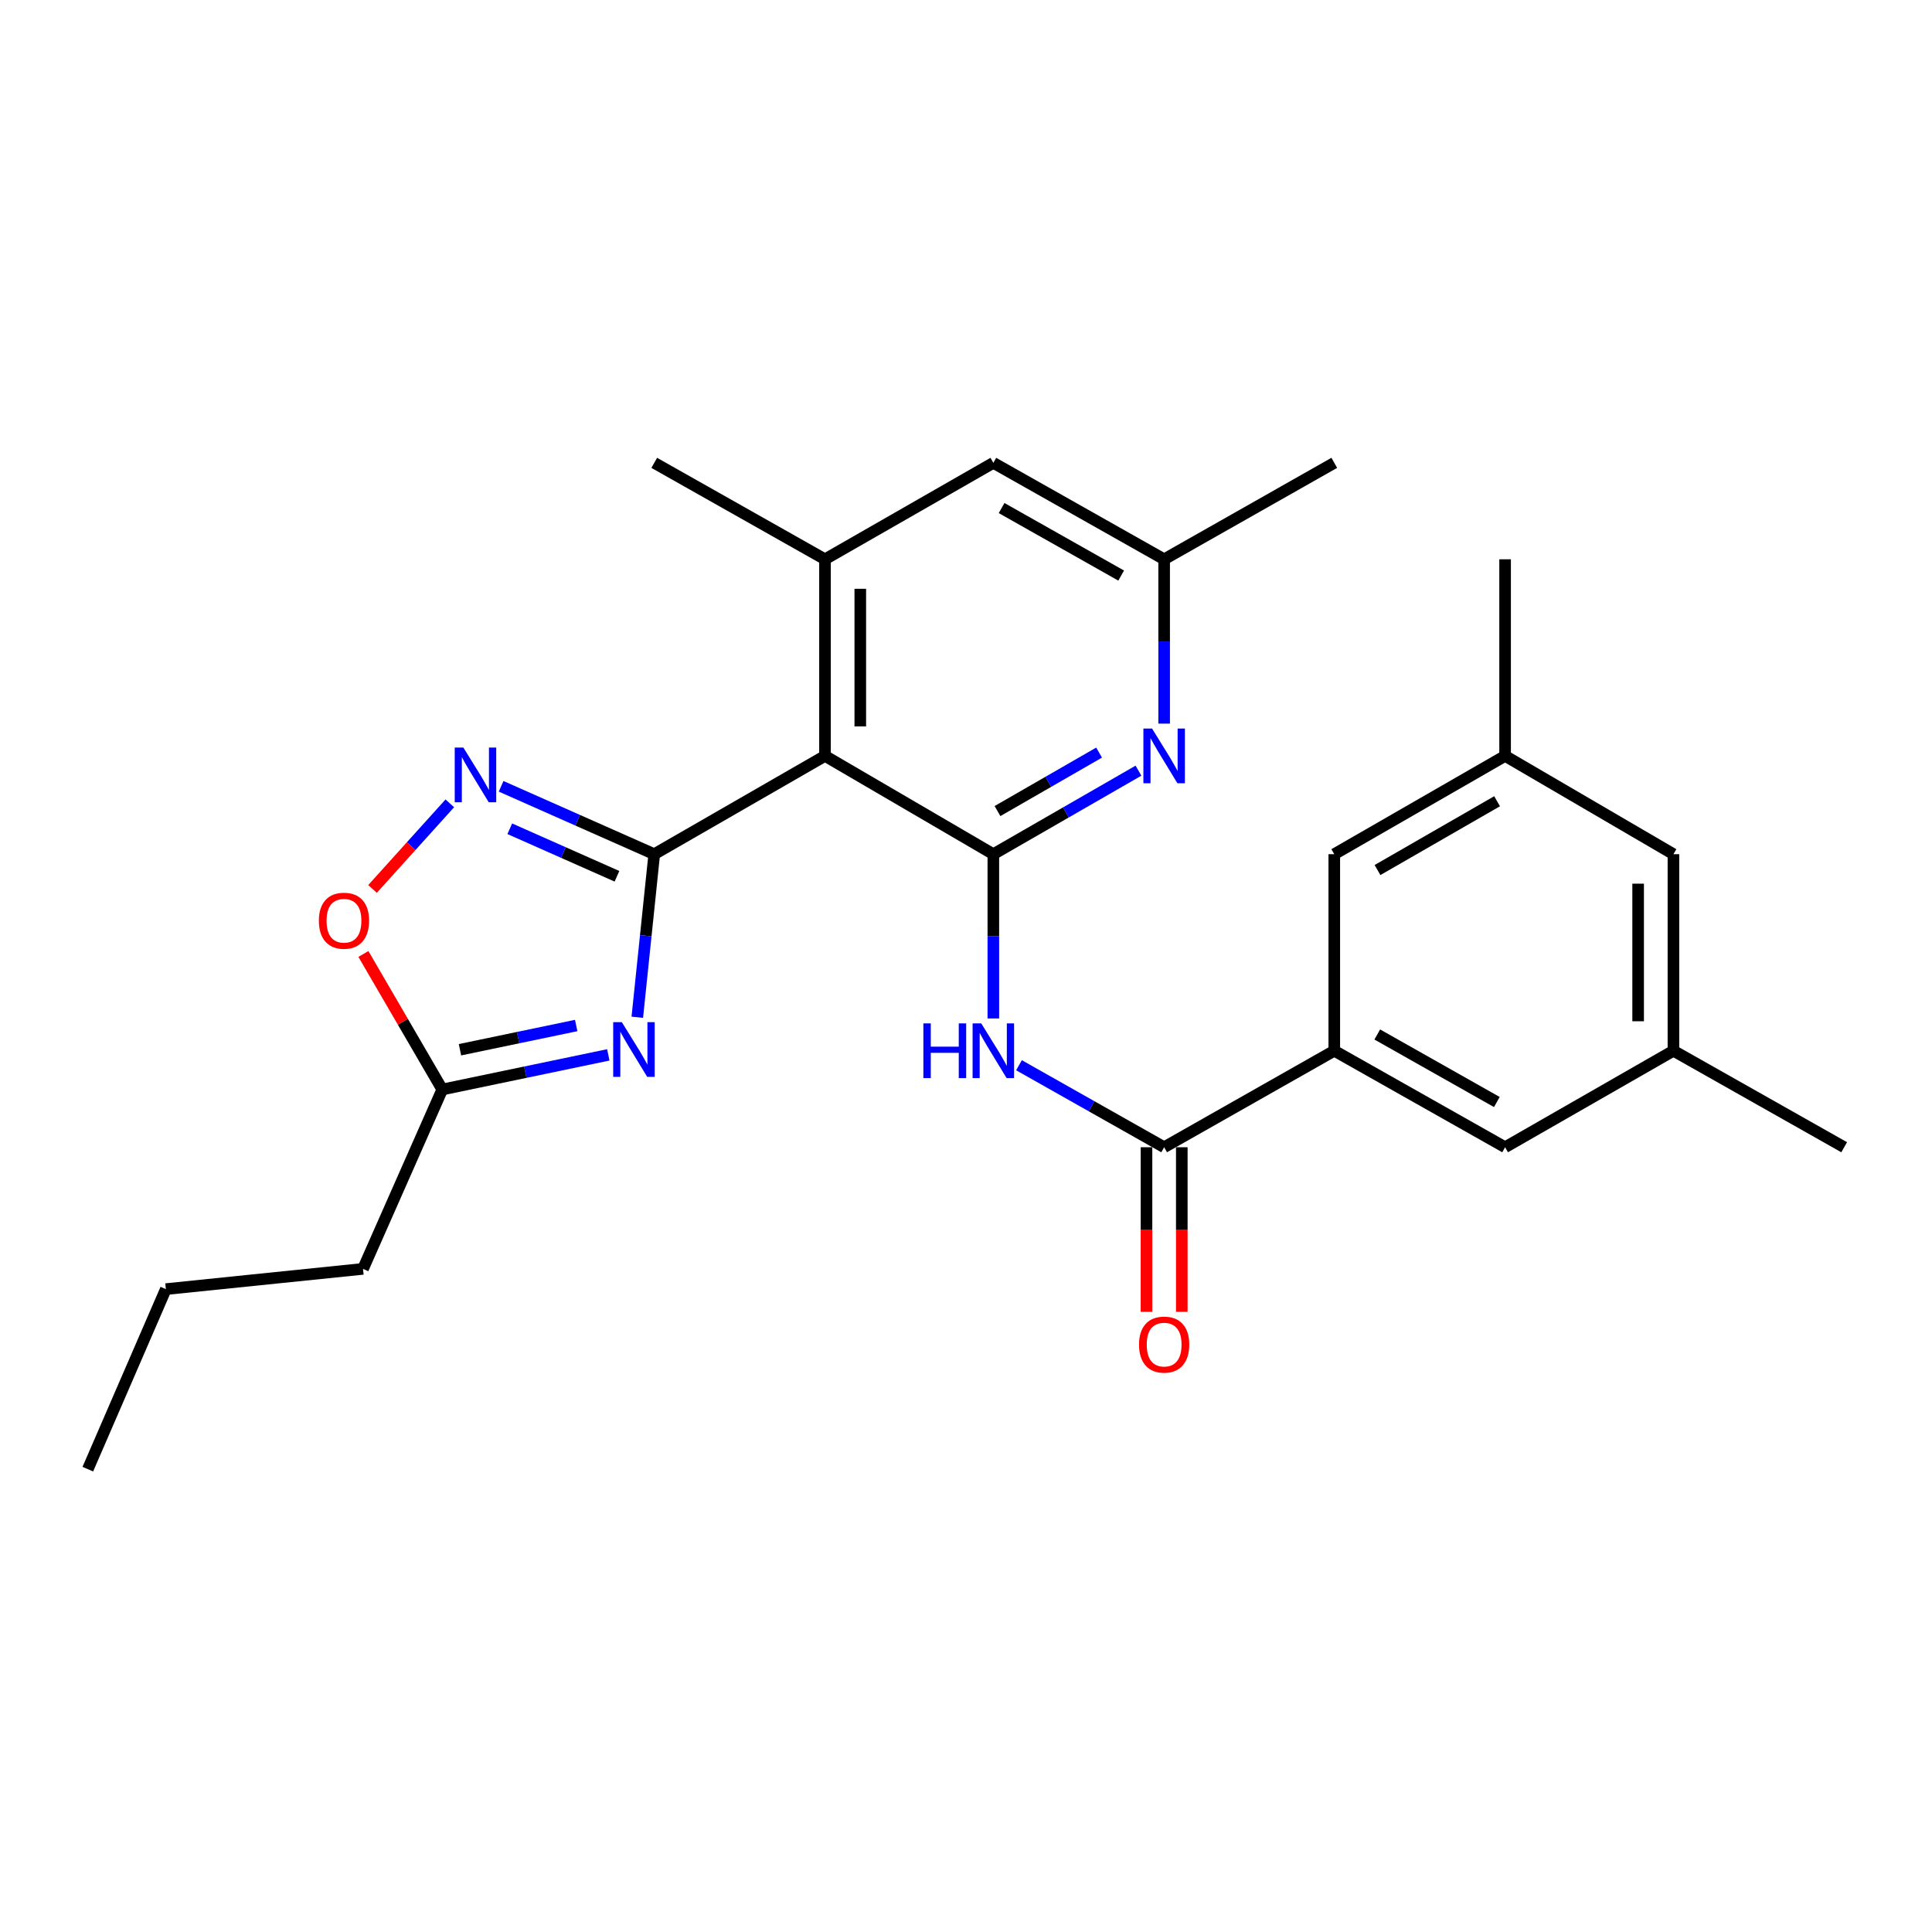 <?xml version='1.0' encoding='iso-8859-1'?>
<svg version='1.1' baseProfile='full'
              xmlns='http://www.w3.org/2000/svg'
                      xmlns:rdkit='http://www.rdkit.org/xml'
                      xmlns:xlink='http://www.w3.org/1999/xlink'
                  xml:space='preserve'
width='1000px' height='1000px' viewBox='0 0 1000 1000'>
<!-- END OF HEADER -->
<rect style='opacity:1.0;fill:#FFFFFF;stroke:none' width='1000' height='1000' x='0' y='0'> </rect>
<path class='bond-1' d='M 338.635,442.127 L 334.249,484.33' style='fill:none;fill-rule:evenodd;stroke:#000000;stroke-width:6px;stroke-linecap:butt;stroke-linejoin:miter;stroke-opacity:1' />
<path class='bond-1' d='M 334.249,484.33 L 329.864,526.533' style='fill:none;fill-rule:evenodd;stroke:#0000FF;stroke-width:6px;stroke-linecap:butt;stroke-linejoin:miter;stroke-opacity:1' />
<path class='bond-2' d='M 338.635,442.127 L 427.012,391.249' style='fill:none;fill-rule:evenodd;stroke:#000000;stroke-width:6px;stroke-linecap:butt;stroke-linejoin:miter;stroke-opacity:1' />
<path class='bond-3' d='M 338.635,442.127 L 299.005,424.558' style='fill:none;fill-rule:evenodd;stroke:#000000;stroke-width:6px;stroke-linecap:butt;stroke-linejoin:miter;stroke-opacity:1' />
<path class='bond-3' d='M 299.005,424.558 L 259.376,406.989' style='fill:none;fill-rule:evenodd;stroke:#0000FF;stroke-width:6px;stroke-linecap:butt;stroke-linejoin:miter;stroke-opacity:1' />
<path class='bond-3' d='M 319.34,453.561 L 291.6,441.263' style='fill:none;fill-rule:evenodd;stroke:#000000;stroke-width:6px;stroke-linecap:butt;stroke-linejoin:miter;stroke-opacity:1' />
<path class='bond-3' d='M 291.6,441.263 L 263.859,428.964' style='fill:none;fill-rule:evenodd;stroke:#0000FF;stroke-width:6px;stroke-linecap:butt;stroke-linejoin:miter;stroke-opacity:1' />
<path class='bond-0' d='M 514.151,442.127 L 427.012,391.249' style='fill:none;fill-rule:evenodd;stroke:#000000;stroke-width:6px;stroke-linecap:butt;stroke-linejoin:miter;stroke-opacity:1' />
<path class='bond-4' d='M 514.151,442.127 L 514.151,484.644' style='fill:none;fill-rule:evenodd;stroke:#000000;stroke-width:6px;stroke-linecap:butt;stroke-linejoin:miter;stroke-opacity:1' />
<path class='bond-4' d='M 514.151,484.644 L 514.151,527.16' style='fill:none;fill-rule:evenodd;stroke:#0000FF;stroke-width:6px;stroke-linecap:butt;stroke-linejoin:miter;stroke-opacity:1' />
<path class='bond-6' d='M 514.151,442.127 L 551.71,420.512' style='fill:none;fill-rule:evenodd;stroke:#000000;stroke-width:6px;stroke-linecap:butt;stroke-linejoin:miter;stroke-opacity:1' />
<path class='bond-6' d='M 551.71,420.512 L 589.269,398.897' style='fill:none;fill-rule:evenodd;stroke:#0000FF;stroke-width:6px;stroke-linecap:butt;stroke-linejoin:miter;stroke-opacity:1' />
<path class='bond-6' d='M 516.304,419.806 L 542.596,404.675' style='fill:none;fill-rule:evenodd;stroke:#000000;stroke-width:6px;stroke-linecap:butt;stroke-linejoin:miter;stroke-opacity:1' />
<path class='bond-6' d='M 542.596,404.675 L 568.887,389.545' style='fill:none;fill-rule:evenodd;stroke:#0000FF;stroke-width:6px;stroke-linecap:butt;stroke-linejoin:miter;stroke-opacity:1' />
<path class='bond-8' d='M 314.855,546.002 L 271.887,554.963' style='fill:none;fill-rule:evenodd;stroke:#0000FF;stroke-width:6px;stroke-linecap:butt;stroke-linejoin:miter;stroke-opacity:1' />
<path class='bond-8' d='M 271.887,554.963 L 228.919,563.923' style='fill:none;fill-rule:evenodd;stroke:#000000;stroke-width:6px;stroke-linecap:butt;stroke-linejoin:miter;stroke-opacity:1' />
<path class='bond-8' d='M 298.234,530.803 L 268.157,537.075' style='fill:none;fill-rule:evenodd;stroke:#0000FF;stroke-width:6px;stroke-linecap:butt;stroke-linejoin:miter;stroke-opacity:1' />
<path class='bond-8' d='M 268.157,537.075 L 238.079,543.347' style='fill:none;fill-rule:evenodd;stroke:#000000;stroke-width:6px;stroke-linecap:butt;stroke-linejoin:miter;stroke-opacity:1' />
<path class='bond-7' d='M 427.012,391.249 L 427.012,289.492' style='fill:none;fill-rule:evenodd;stroke:#000000;stroke-width:6px;stroke-linecap:butt;stroke-linejoin:miter;stroke-opacity:1' />
<path class='bond-7' d='M 445.284,375.985 L 445.284,304.756' style='fill:none;fill-rule:evenodd;stroke:#000000;stroke-width:6px;stroke-linecap:butt;stroke-linejoin:miter;stroke-opacity:1' />
<path class='bond-10' d='M 232.827,415.811 L 212.822,437.963' style='fill:none;fill-rule:evenodd;stroke:#0000FF;stroke-width:6px;stroke-linecap:butt;stroke-linejoin:miter;stroke-opacity:1' />
<path class='bond-10' d='M 212.822,437.963 L 192.818,460.116' style='fill:none;fill-rule:evenodd;stroke:#FF0000;stroke-width:6px;stroke-linecap:butt;stroke-linejoin:miter;stroke-opacity:1' />
<path class='bond-5' d='M 527.429,551.365 L 564.994,572.587' style='fill:none;fill-rule:evenodd;stroke:#0000FF;stroke-width:6px;stroke-linecap:butt;stroke-linejoin:miter;stroke-opacity:1' />
<path class='bond-5' d='M 564.994,572.587 L 602.559,593.808' style='fill:none;fill-rule:evenodd;stroke:#000000;stroke-width:6px;stroke-linecap:butt;stroke-linejoin:miter;stroke-opacity:1' />
<path class='bond-9' d='M 602.559,593.808 L 690.621,543.864' style='fill:none;fill-rule:evenodd;stroke:#000000;stroke-width:6px;stroke-linecap:butt;stroke-linejoin:miter;stroke-opacity:1' />
<path class='bond-15' d='M 593.423,593.808 L 593.423,636.408' style='fill:none;fill-rule:evenodd;stroke:#000000;stroke-width:6px;stroke-linecap:butt;stroke-linejoin:miter;stroke-opacity:1' />
<path class='bond-15' d='M 593.423,636.408 L 593.423,679.008' style='fill:none;fill-rule:evenodd;stroke:#FF0000;stroke-width:6px;stroke-linecap:butt;stroke-linejoin:miter;stroke-opacity:1' />
<path class='bond-15' d='M 611.695,593.808 L 611.695,636.408' style='fill:none;fill-rule:evenodd;stroke:#000000;stroke-width:6px;stroke-linecap:butt;stroke-linejoin:miter;stroke-opacity:1' />
<path class='bond-15' d='M 611.695,636.408 L 611.695,679.008' style='fill:none;fill-rule:evenodd;stroke:#FF0000;stroke-width:6px;stroke-linecap:butt;stroke-linejoin:miter;stroke-opacity:1' />
<path class='bond-27' d='M 602.559,374.545 L 602.559,332.019' style='fill:none;fill-rule:evenodd;stroke:#0000FF;stroke-width:6px;stroke-linecap:butt;stroke-linejoin:miter;stroke-opacity:1' />
<path class='bond-27' d='M 602.559,332.019 L 602.559,289.492' style='fill:none;fill-rule:evenodd;stroke:#000000;stroke-width:6px;stroke-linecap:butt;stroke-linejoin:miter;stroke-opacity:1' />
<path class='bond-11' d='M 427.012,289.492 L 514.151,239.568' style='fill:none;fill-rule:evenodd;stroke:#000000;stroke-width:6px;stroke-linecap:butt;stroke-linejoin:miter;stroke-opacity:1' />
<path class='bond-19' d='M 427.012,289.492 L 338.635,239.568' style='fill:none;fill-rule:evenodd;stroke:#000000;stroke-width:6px;stroke-linecap:butt;stroke-linejoin:miter;stroke-opacity:1' />
<path class='bond-20' d='M 228.919,563.923 L 187.898,656.767' style='fill:none;fill-rule:evenodd;stroke:#000000;stroke-width:6px;stroke-linecap:butt;stroke-linejoin:miter;stroke-opacity:1' />
<path class='bond-26' d='M 228.919,563.923 L 208.51,528.846' style='fill:none;fill-rule:evenodd;stroke:#000000;stroke-width:6px;stroke-linecap:butt;stroke-linejoin:miter;stroke-opacity:1' />
<path class='bond-26' d='M 208.51,528.846 L 188.1,493.769' style='fill:none;fill-rule:evenodd;stroke:#FF0000;stroke-width:6px;stroke-linecap:butt;stroke-linejoin:miter;stroke-opacity:1' />
<path class='bond-13' d='M 690.621,543.864 L 779.039,593.808' style='fill:none;fill-rule:evenodd;stroke:#000000;stroke-width:6px;stroke-linecap:butt;stroke-linejoin:miter;stroke-opacity:1' />
<path class='bond-13' d='M 712.871,535.446 L 774.764,570.407' style='fill:none;fill-rule:evenodd;stroke:#000000;stroke-width:6px;stroke-linecap:butt;stroke-linejoin:miter;stroke-opacity:1' />
<path class='bond-14' d='M 690.621,543.864 L 690.621,442.127' style='fill:none;fill-rule:evenodd;stroke:#000000;stroke-width:6px;stroke-linecap:butt;stroke-linejoin:miter;stroke-opacity:1' />
<path class='bond-12' d='M 514.151,239.568 L 602.559,289.492' style='fill:none;fill-rule:evenodd;stroke:#000000;stroke-width:6px;stroke-linecap:butt;stroke-linejoin:miter;stroke-opacity:1' />
<path class='bond-12' d='M 518.427,262.967 L 580.313,297.914' style='fill:none;fill-rule:evenodd;stroke:#000000;stroke-width:6px;stroke-linecap:butt;stroke-linejoin:miter;stroke-opacity:1' />
<path class='bond-21' d='M 602.559,289.492 L 690.621,239.568' style='fill:none;fill-rule:evenodd;stroke:#000000;stroke-width:6px;stroke-linecap:butt;stroke-linejoin:miter;stroke-opacity:1' />
<path class='bond-16' d='M 779.039,593.808 L 866.168,543.864' style='fill:none;fill-rule:evenodd;stroke:#000000;stroke-width:6px;stroke-linecap:butt;stroke-linejoin:miter;stroke-opacity:1' />
<path class='bond-17' d='M 690.621,442.127 L 779.039,391.249' style='fill:none;fill-rule:evenodd;stroke:#000000;stroke-width:6px;stroke-linecap:butt;stroke-linejoin:miter;stroke-opacity:1' />
<path class='bond-17' d='M 712.997,450.333 L 774.89,414.718' style='fill:none;fill-rule:evenodd;stroke:#000000;stroke-width:6px;stroke-linecap:butt;stroke-linejoin:miter;stroke-opacity:1' />
<path class='bond-23' d='M 866.168,543.864 L 954.545,593.808' style='fill:none;fill-rule:evenodd;stroke:#000000;stroke-width:6px;stroke-linecap:butt;stroke-linejoin:miter;stroke-opacity:1' />
<path class='bond-28' d='M 866.168,543.864 L 866.168,442.127' style='fill:none;fill-rule:evenodd;stroke:#000000;stroke-width:6px;stroke-linecap:butt;stroke-linejoin:miter;stroke-opacity:1' />
<path class='bond-28' d='M 847.896,528.603 L 847.896,457.388' style='fill:none;fill-rule:evenodd;stroke:#000000;stroke-width:6px;stroke-linecap:butt;stroke-linejoin:miter;stroke-opacity:1' />
<path class='bond-18' d='M 779.039,391.249 L 866.168,442.127' style='fill:none;fill-rule:evenodd;stroke:#000000;stroke-width:6px;stroke-linecap:butt;stroke-linejoin:miter;stroke-opacity:1' />
<path class='bond-22' d='M 779.039,391.249 L 779.039,289.492' style='fill:none;fill-rule:evenodd;stroke:#000000;stroke-width:6px;stroke-linecap:butt;stroke-linejoin:miter;stroke-opacity:1' />
<path class='bond-24' d='M 187.898,656.767 L 85.847,667.243' style='fill:none;fill-rule:evenodd;stroke:#000000;stroke-width:6px;stroke-linecap:butt;stroke-linejoin:miter;stroke-opacity:1' />
<path class='bond-25' d='M 85.847,667.243 L 45.455,760.432' style='fill:none;fill-rule:evenodd;stroke:#000000;stroke-width:6px;stroke-linecap:butt;stroke-linejoin:miter;stroke-opacity:1' />
<path  class='atom-2' d='M 321.868 529.074
L 331.148 544.074
Q 332.068 545.554, 333.548 548.234
Q 335.028 550.914, 335.108 551.074
L 335.108 529.074
L 338.868 529.074
L 338.868 557.394
L 334.988 557.394
L 325.028 540.994
Q 323.868 539.074, 322.628 536.874
Q 321.428 534.674, 321.068 533.994
L 321.068 557.394
L 317.388 557.394
L 317.388 529.074
L 321.868 529.074
' fill='#0000FF'/>
<path  class='atom-4' d='M 239.845 386.946
L 249.125 401.946
Q 250.045 403.426, 251.525 406.106
Q 253.005 408.786, 253.085 408.946
L 253.085 386.946
L 256.845 386.946
L 256.845 415.266
L 252.965 415.266
L 243.005 398.866
Q 241.845 396.946, 240.605 394.746
Q 239.405 392.546, 239.045 391.866
L 239.045 415.266
L 235.365 415.266
L 235.365 386.946
L 239.845 386.946
' fill='#0000FF'/>
<path  class='atom-5' d='M 477.931 529.704
L 481.771 529.704
L 481.771 541.744
L 496.251 541.744
L 496.251 529.704
L 500.091 529.704
L 500.091 558.024
L 496.251 558.024
L 496.251 544.944
L 481.771 544.944
L 481.771 558.024
L 477.931 558.024
L 477.931 529.704
' fill='#0000FF'/>
<path  class='atom-5' d='M 507.891 529.704
L 517.171 544.704
Q 518.091 546.184, 519.571 548.864
Q 521.051 551.544, 521.131 551.704
L 521.131 529.704
L 524.891 529.704
L 524.891 558.024
L 521.011 558.024
L 511.051 541.624
Q 509.891 539.704, 508.651 537.504
Q 507.451 535.304, 507.091 534.624
L 507.091 558.024
L 503.411 558.024
L 503.411 529.704
L 507.891 529.704
' fill='#0000FF'/>
<path  class='atom-7' d='M 596.299 377.089
L 605.579 392.089
Q 606.499 393.569, 607.979 396.249
Q 609.459 398.929, 609.539 399.089
L 609.539 377.089
L 613.299 377.089
L 613.299 405.409
L 609.419 405.409
L 599.459 389.009
Q 598.299 387.089, 597.059 384.889
Q 595.859 382.689, 595.499 382.009
L 595.499 405.409
L 591.819 405.409
L 591.819 377.089
L 596.299 377.089
' fill='#0000FF'/>
<path  class='atom-11' d='M 165.041 476.559
Q 165.041 469.759, 168.401 465.959
Q 171.761 462.159, 178.041 462.159
Q 184.321 462.159, 187.681 465.959
Q 191.041 469.759, 191.041 476.559
Q 191.041 483.439, 187.641 487.359
Q 184.241 491.239, 178.041 491.239
Q 171.801 491.239, 168.401 487.359
Q 165.041 483.479, 165.041 476.559
M 178.041 488.039
Q 182.361 488.039, 184.681 485.159
Q 187.041 482.239, 187.041 476.559
Q 187.041 470.999, 184.681 468.199
Q 182.361 465.359, 178.041 465.359
Q 173.721 465.359, 171.361 468.159
Q 169.041 470.959, 169.041 476.559
Q 169.041 482.279, 171.361 485.159
Q 173.721 488.039, 178.041 488.039
' fill='#FF0000'/>
<path  class='atom-16' d='M 589.559 695.96
Q 589.559 689.16, 592.919 685.36
Q 596.279 681.56, 602.559 681.56
Q 608.839 681.56, 612.199 685.36
Q 615.559 689.16, 615.559 695.96
Q 615.559 702.84, 612.159 706.76
Q 608.759 710.64, 602.559 710.64
Q 596.319 710.64, 592.919 706.76
Q 589.559 702.88, 589.559 695.96
M 602.559 707.44
Q 606.879 707.44, 609.199 704.56
Q 611.559 701.64, 611.559 695.96
Q 611.559 690.4, 609.199 687.6
Q 606.879 684.76, 602.559 684.76
Q 598.239 684.76, 595.879 687.56
Q 593.559 690.36, 593.559 695.96
Q 593.559 701.68, 595.879 704.56
Q 598.239 707.44, 602.559 707.44
' fill='#FF0000'/>
</svg>
